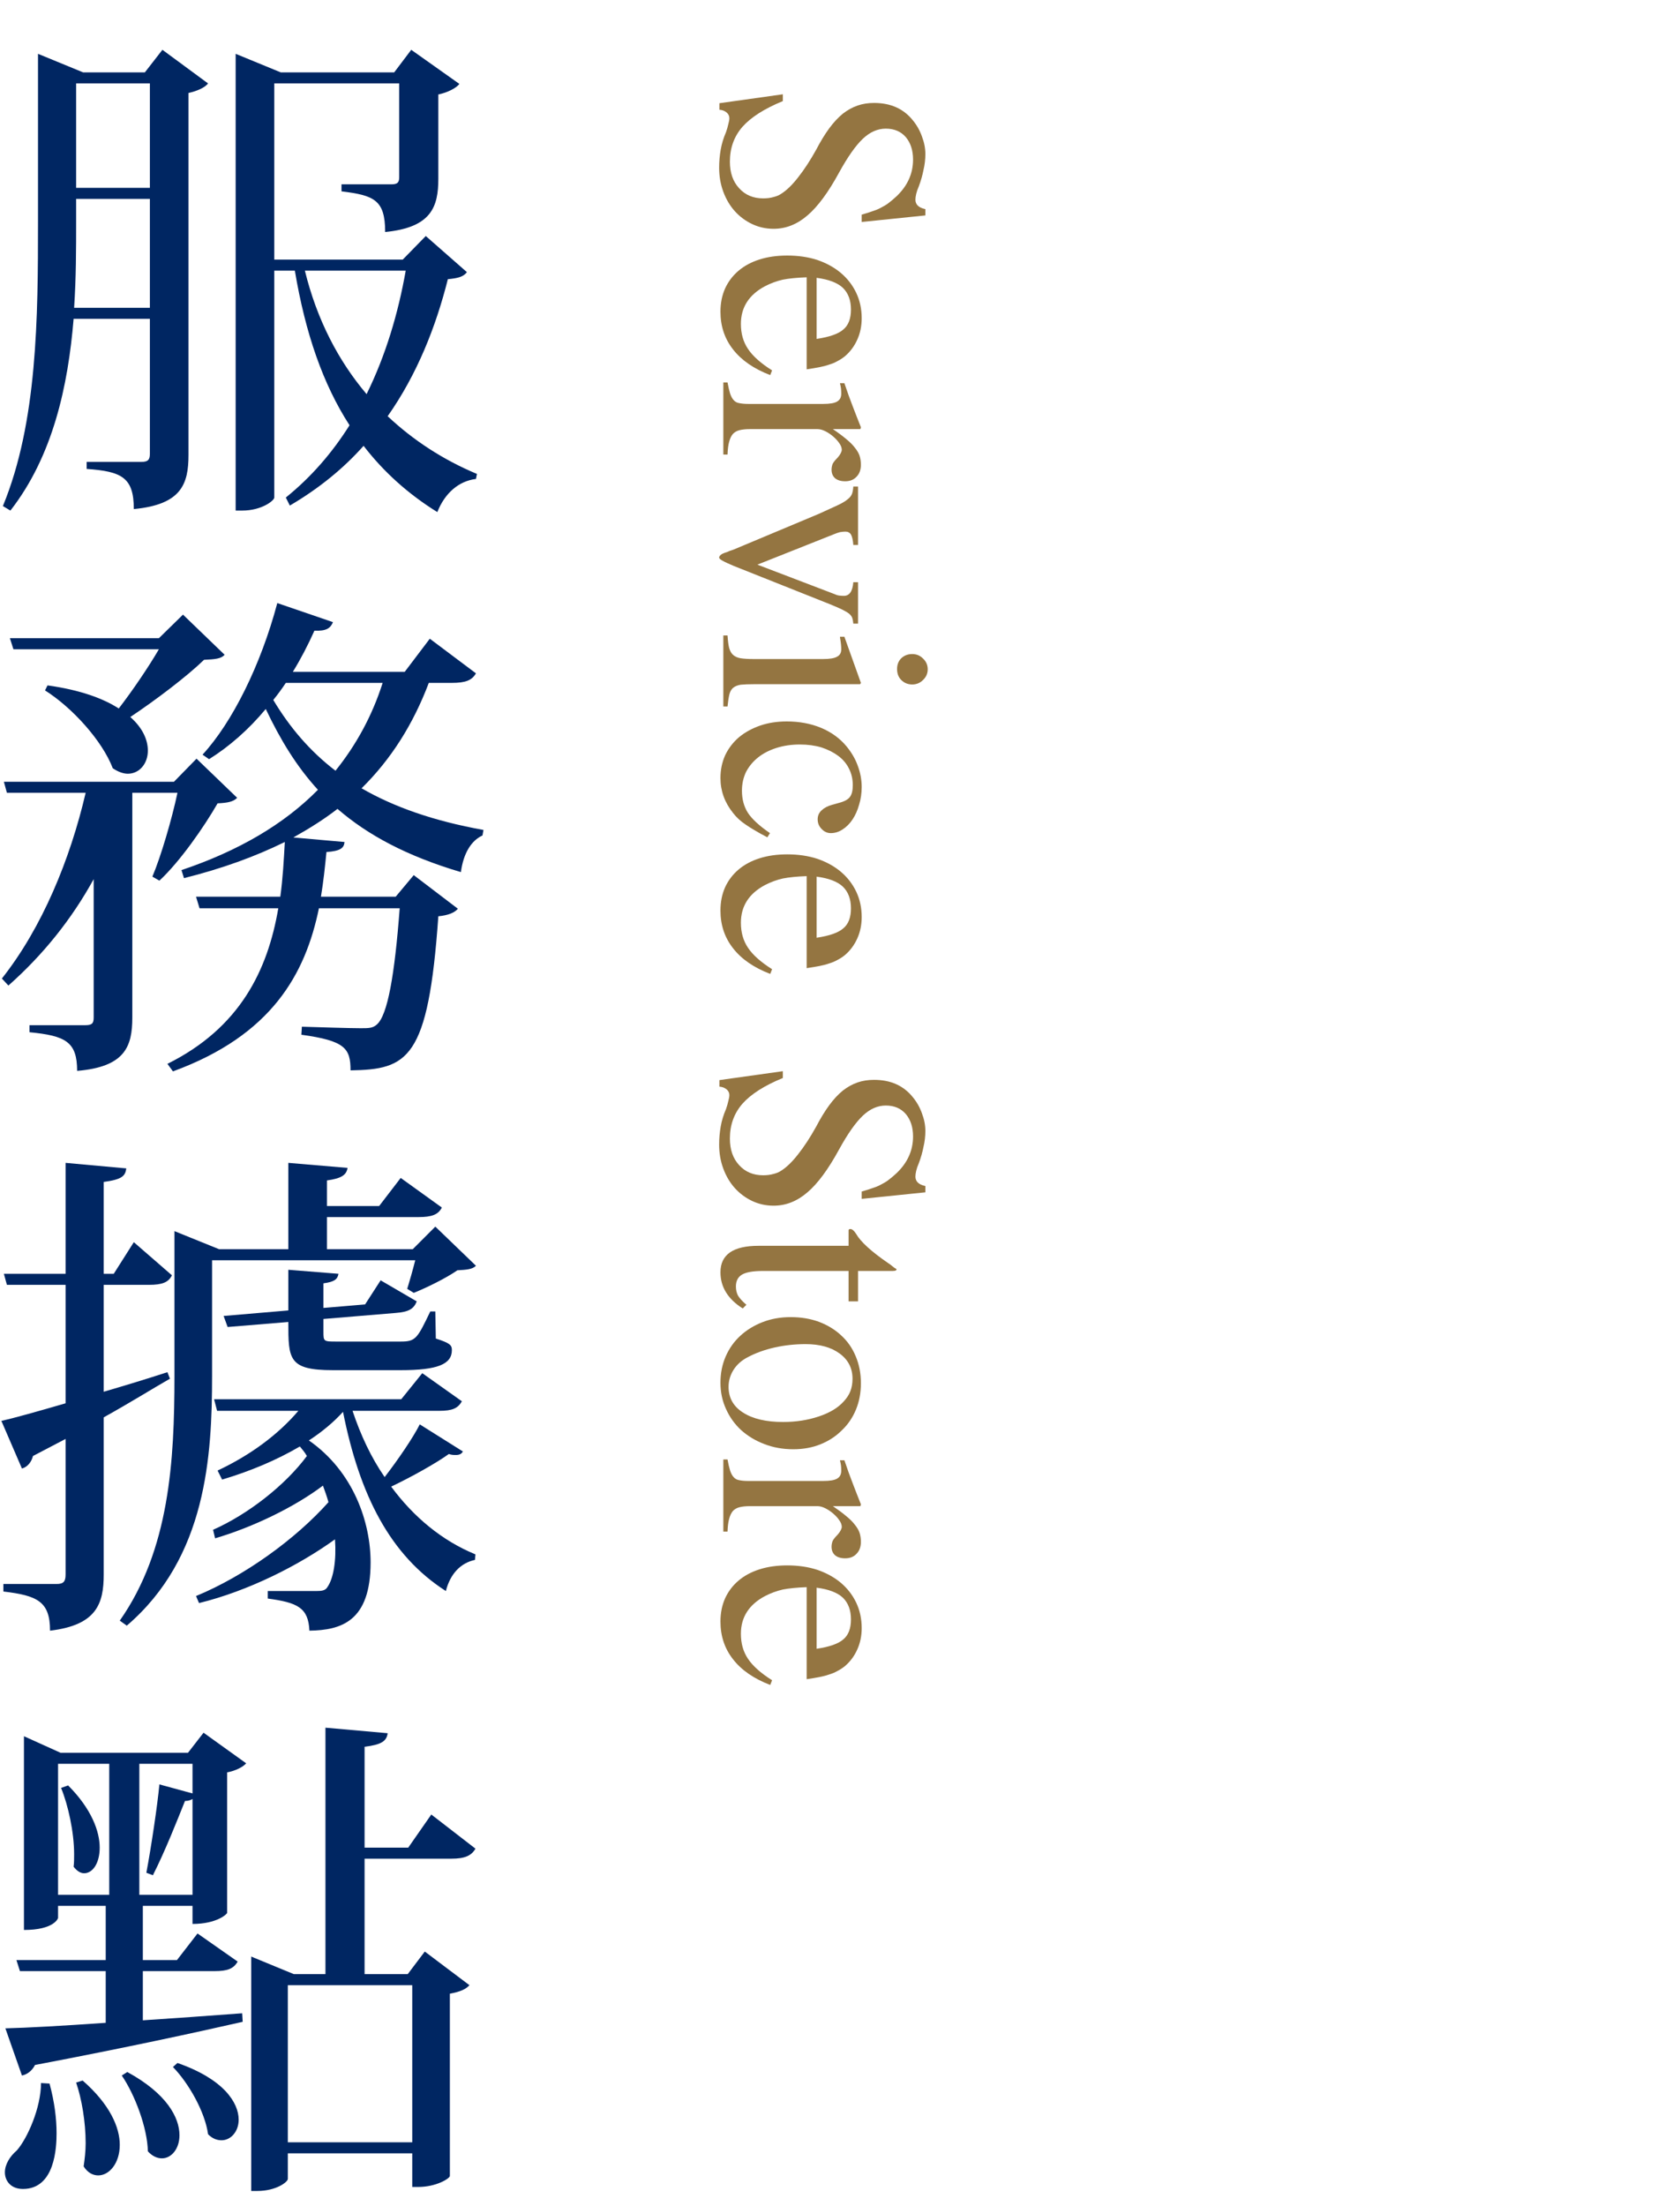 <svg width="144" height="189" viewBox="0 0 144 189" fill="none" xmlns="http://www.w3.org/2000/svg">
<path d="M73.859 19.017V18.388C74.234 18.283 74.563 18.178 74.848 18.073C75.132 17.983 75.387 17.871 75.611 17.736C75.851 17.616 76.061 17.482 76.24 17.332C76.435 17.182 76.637 17.01 76.847 16.815C77.79 15.917 78.262 14.869 78.262 13.671C78.262 12.877 78.052 12.233 77.633 11.739C77.213 11.26 76.644 11.021 75.926 11.021C75.222 11.021 74.563 11.312 73.949 11.896C73.335 12.48 72.662 13.439 71.928 14.771C70.999 16.479 70.093 17.706 69.21 18.455C68.326 19.219 67.361 19.601 66.312 19.601C65.654 19.601 65.04 19.466 64.471 19.196C63.902 18.927 63.408 18.56 62.988 18.096C62.569 17.631 62.24 17.078 62 16.434C61.76 15.79 61.641 15.101 61.641 14.367C61.641 13.843 61.685 13.326 61.775 12.817C61.865 12.308 62.015 11.814 62.225 11.335C62.315 11.08 62.382 10.848 62.427 10.639C62.487 10.429 62.517 10.257 62.517 10.122C62.517 9.927 62.434 9.763 62.27 9.628C62.105 9.493 61.903 9.418 61.663 9.403V8.842L67.099 8.078V8.662C65.526 9.306 64.373 10.04 63.64 10.863C62.921 11.687 62.562 12.683 62.562 13.851C62.562 14.794 62.824 15.55 63.348 16.119C63.872 16.703 64.561 16.995 65.414 16.995C65.743 16.995 66.035 16.958 66.29 16.883C66.545 16.823 66.762 16.733 66.941 16.613C67.421 16.314 67.915 15.835 68.424 15.176C68.933 14.532 69.442 13.753 69.951 12.84C70.326 12.121 70.7 11.507 71.074 10.998C71.449 10.489 71.838 10.07 72.242 9.74C72.647 9.426 73.066 9.194 73.5 9.044C73.934 8.894 74.406 8.819 74.915 8.819C76.338 8.819 77.446 9.313 78.239 10.302C78.584 10.721 78.846 11.185 79.025 11.694C79.22 12.204 79.317 12.705 79.317 13.199C79.317 13.648 79.265 14.098 79.16 14.547C79.07 15.011 78.936 15.483 78.756 15.962C78.651 16.201 78.576 16.419 78.531 16.613C78.486 16.808 78.464 16.973 78.464 17.107C78.464 17.527 78.748 17.796 79.317 17.916V18.455L73.859 19.017ZM66.02 32.134C64.613 31.595 63.55 30.861 62.831 29.933C62.112 29.019 61.753 27.941 61.753 26.698C61.753 25.965 61.888 25.298 62.157 24.699C62.427 24.115 62.809 23.614 63.303 23.194C63.797 22.775 64.396 22.453 65.1 22.229C65.803 22.004 66.597 21.892 67.481 21.892C68.424 21.892 69.285 22.019 70.064 22.273C70.842 22.543 71.508 22.91 72.062 23.374C72.632 23.853 73.073 24.422 73.388 25.081C73.702 25.74 73.859 26.466 73.859 27.26C73.859 27.934 73.732 28.547 73.478 29.102C73.223 29.671 72.864 30.15 72.399 30.539C72.19 30.704 71.98 30.838 71.77 30.943C71.561 31.063 71.329 31.16 71.074 31.235C70.82 31.325 70.535 31.4 70.221 31.46C69.906 31.52 69.547 31.58 69.143 31.64V23.756C68.319 23.786 67.638 23.853 67.099 23.958C66.575 24.078 66.065 24.265 65.571 24.52C64.194 25.253 63.505 26.331 63.505 27.754C63.505 28.578 63.707 29.289 64.111 29.888C64.516 30.502 65.204 31.116 66.178 31.73L66.02 32.134ZM69.996 29.034C71.104 28.869 71.868 28.6 72.287 28.226C72.721 27.866 72.939 27.297 72.939 26.519C72.939 25.725 72.706 25.104 72.242 24.654C71.778 24.22 71.029 23.936 69.996 23.801V29.034ZM72.377 32.83C72.512 33.204 72.632 33.549 72.736 33.863C72.856 34.178 72.968 34.477 73.073 34.762C73.193 35.061 73.305 35.353 73.41 35.638C73.53 35.937 73.657 36.259 73.792 36.603L73.747 36.761H71.389C71.853 37.075 72.235 37.36 72.534 37.614C72.849 37.869 73.096 38.116 73.275 38.355C73.47 38.595 73.605 38.827 73.68 39.052C73.755 39.291 73.792 39.546 73.792 39.815C73.792 40.25 73.665 40.594 73.41 40.849C73.171 41.103 72.849 41.23 72.444 41.23C72.07 41.23 71.778 41.141 71.568 40.961C71.374 40.781 71.276 40.542 71.276 40.242C71.276 40.078 71.306 39.913 71.366 39.748C71.441 39.598 71.583 39.419 71.793 39.209C71.913 39.074 72.003 38.947 72.062 38.827C72.122 38.707 72.152 38.61 72.152 38.535C72.152 38.355 72.078 38.161 71.928 37.951C71.793 37.757 71.621 37.569 71.411 37.39C71.201 37.21 70.977 37.06 70.737 36.94C70.498 36.821 70.273 36.761 70.064 36.761H64.291C63.932 36.761 63.632 36.791 63.393 36.851C63.153 36.91 62.958 37.023 62.809 37.188C62.674 37.352 62.569 37.577 62.494 37.861C62.419 38.146 62.374 38.505 62.359 38.94H62V32.763H62.359C62.434 33.167 62.509 33.489 62.584 33.728C62.674 33.983 62.779 34.17 62.898 34.29C63.018 34.425 63.175 34.507 63.37 34.537C63.58 34.582 63.842 34.605 64.156 34.605H70.558C71.127 34.605 71.523 34.537 71.748 34.402C71.988 34.268 72.107 34.043 72.107 33.728C72.107 33.564 72.1 33.414 72.085 33.279C72.07 33.16 72.04 33.01 71.995 32.83H72.377ZM73.141 53.427C73.126 53.232 73.096 53.067 73.051 52.933C73.006 52.813 72.916 52.693 72.781 52.573C72.647 52.468 72.444 52.349 72.175 52.214C71.92 52.094 71.576 51.944 71.142 51.765L62.898 48.485C62.434 48.291 62.112 48.141 61.933 48.036C61.738 47.931 61.641 47.842 61.641 47.767C61.641 47.692 61.693 47.609 61.798 47.52C61.888 47.445 62.06 47.37 62.315 47.295C62.374 47.265 62.442 47.235 62.517 47.205C62.606 47.175 62.719 47.138 62.853 47.093L70.198 44.016C70.857 43.716 71.381 43.477 71.77 43.297C72.16 43.117 72.452 42.945 72.647 42.78C72.841 42.63 72.968 42.473 73.028 42.309C73.088 42.144 73.126 41.934 73.141 41.68H73.545V46.688H73.141C73.111 46.269 73.043 45.97 72.939 45.79C72.834 45.625 72.676 45.543 72.467 45.543C72.332 45.543 72.175 45.558 71.995 45.588C71.83 45.633 71.658 45.693 71.478 45.768L64.92 48.373L71.568 50.911C71.688 50.971 71.815 51.008 71.95 51.023C72.085 51.038 72.212 51.046 72.332 51.046C72.811 51.046 73.081 50.657 73.141 49.878H73.545V53.427H73.141ZM73.725 58.615H64.606C64.141 58.615 63.767 58.63 63.482 58.66C63.213 58.705 62.996 58.795 62.831 58.93C62.681 59.065 62.577 59.252 62.517 59.491C62.457 59.746 62.404 60.09 62.359 60.524H62V54.438H62.359C62.389 54.887 62.434 55.239 62.494 55.493C62.569 55.763 62.681 55.965 62.831 56.1C62.996 56.249 63.213 56.347 63.482 56.392C63.767 56.437 64.141 56.459 64.606 56.459H70.558C71.127 56.459 71.523 56.392 71.748 56.257C71.988 56.137 72.107 55.927 72.107 55.628C72.107 55.508 72.1 55.366 72.085 55.201C72.07 55.051 72.047 54.894 72.018 54.73L71.995 54.55H72.377L73.792 58.503L73.725 58.615ZM79.519 57.335C79.519 57.694 79.385 58.001 79.115 58.256C78.861 58.51 78.554 58.638 78.194 58.638C77.82 58.638 77.505 58.51 77.251 58.256C77.011 58.016 76.892 57.702 76.892 57.312C76.892 56.938 77.011 56.631 77.251 56.392C77.505 56.152 77.82 56.032 78.194 56.032C78.554 56.032 78.861 56.16 79.115 56.414C79.385 56.669 79.519 56.976 79.519 57.335ZM65.773 71.732C65.369 71.523 65.017 71.328 64.718 71.148C64.433 70.984 64.171 70.819 63.932 70.654C63.707 70.505 63.505 70.347 63.325 70.183C63.145 70.018 62.981 69.838 62.831 69.644C62.112 68.745 61.753 67.749 61.753 66.656C61.753 65.953 61.888 65.301 62.157 64.702C62.442 64.103 62.839 63.587 63.348 63.152C63.857 62.733 64.456 62.404 65.144 62.164C65.833 61.925 66.597 61.805 67.436 61.805C68.499 61.805 69.472 61.984 70.356 62.344C71.254 62.718 71.988 63.25 72.557 63.938C72.991 64.463 73.313 65.017 73.522 65.601C73.747 66.2 73.859 66.806 73.859 67.42C73.859 67.959 73.784 68.468 73.635 68.947C73.5 69.426 73.313 69.846 73.073 70.205C72.834 70.564 72.549 70.849 72.22 71.059C71.905 71.268 71.568 71.373 71.209 71.373C70.909 71.373 70.647 71.253 70.423 71.014C70.198 70.789 70.086 70.512 70.086 70.183C70.086 69.883 70.198 69.629 70.423 69.419C70.647 69.209 70.947 69.052 71.321 68.947L71.883 68.79C72.362 68.67 72.684 68.498 72.849 68.273C73.013 68.064 73.096 67.727 73.096 67.263C73.096 66.739 72.983 66.259 72.759 65.825C72.549 65.406 72.242 65.046 71.838 64.747C71.434 64.448 70.954 64.208 70.4 64.028C69.846 63.864 69.232 63.781 68.559 63.781C67.84 63.781 67.174 63.879 66.56 64.073C65.946 64.268 65.421 64.537 64.987 64.882C64.553 65.226 64.209 65.638 63.954 66.117C63.715 66.611 63.595 67.15 63.595 67.734C63.595 68.468 63.767 69.105 64.111 69.644C64.471 70.183 65.1 70.759 65.998 71.373L65.773 71.732ZM66.02 83.435C64.613 82.895 63.55 82.162 62.831 81.233C62.112 80.32 61.753 79.242 61.753 77.999C61.753 77.265 61.888 76.599 62.157 76C62.427 75.416 62.809 74.914 63.303 74.495C63.797 74.076 64.396 73.754 65.1 73.529C65.803 73.305 66.597 73.192 67.481 73.192C68.424 73.192 69.285 73.32 70.064 73.574C70.842 73.844 71.508 74.211 72.062 74.675C72.632 75.154 73.073 75.723 73.388 76.382C73.702 77.041 73.859 77.767 73.859 78.561C73.859 79.234 73.732 79.848 73.478 80.402C73.223 80.971 72.864 81.451 72.399 81.84C72.19 82.005 71.98 82.139 71.77 82.244C71.561 82.364 71.329 82.461 71.074 82.536C70.82 82.626 70.535 82.701 70.221 82.761C69.906 82.821 69.547 82.88 69.143 82.94V75.057C68.319 75.087 67.638 75.154 67.099 75.259C66.575 75.379 66.065 75.566 65.571 75.82C64.194 76.554 63.505 77.632 63.505 79.055C63.505 79.878 63.707 80.59 64.111 81.189C64.516 81.802 65.204 82.416 66.178 83.03L66.02 83.435ZM69.996 80.335C71.104 80.17 71.868 79.901 72.287 79.526C72.721 79.167 72.939 78.598 72.939 77.819C72.939 77.026 72.706 76.404 72.242 75.955C71.778 75.521 71.029 75.236 69.996 75.102V80.335ZM73.859 102.706V102.077C74.234 101.972 74.563 101.868 74.848 101.763C75.132 101.673 75.387 101.561 75.611 101.426C75.851 101.306 76.061 101.171 76.24 101.021C76.435 100.872 76.637 100.7 76.847 100.505C77.79 99.606 78.262 98.558 78.262 97.36C78.262 96.567 78.052 95.923 77.633 95.429C77.213 94.95 76.644 94.71 75.926 94.71C75.222 94.71 74.563 95.002 73.949 95.586C73.335 96.17 72.662 97.128 71.928 98.461C70.999 100.168 70.093 101.396 69.21 102.145C68.326 102.908 67.361 103.29 66.312 103.29C65.654 103.29 65.04 103.155 64.471 102.886C63.902 102.616 63.408 102.249 62.988 101.785C62.569 101.321 62.24 100.767 62 100.123C61.76 99.479 61.641 98.79 61.641 98.057C61.641 97.533 61.685 97.016 61.775 96.507C61.865 95.998 62.015 95.504 62.225 95.024C62.315 94.77 62.382 94.538 62.427 94.328C62.487 94.118 62.517 93.946 62.517 93.811C62.517 93.617 62.434 93.452 62.27 93.317C62.105 93.183 61.903 93.108 61.663 93.093V92.531L67.099 91.768V92.352C65.526 92.995 64.373 93.729 63.64 94.553C62.921 95.376 62.562 96.372 62.562 97.54C62.562 98.483 62.824 99.24 63.348 99.809C63.872 100.393 64.561 100.685 65.414 100.685C65.743 100.685 66.035 100.647 66.29 100.572C66.545 100.512 66.762 100.423 66.941 100.303C67.421 100.003 67.915 99.524 68.424 98.865C68.933 98.221 69.442 97.443 69.951 96.529C70.326 95.811 70.7 95.197 71.074 94.688C71.449 94.178 71.838 93.759 72.242 93.43C72.647 93.115 73.066 92.883 73.5 92.733C73.934 92.584 74.406 92.509 74.915 92.509C76.338 92.509 77.446 93.003 78.239 93.991C78.584 94.41 78.846 94.875 79.025 95.384C79.22 95.893 79.317 96.394 79.317 96.889C79.317 97.338 79.265 97.787 79.16 98.236C79.07 98.701 78.936 99.172 78.756 99.651C78.651 99.891 78.576 100.108 78.531 100.303C78.486 100.497 78.464 100.662 78.464 100.797C78.464 101.216 78.748 101.486 79.317 101.605V102.145L73.859 102.706ZM72.736 111.488V108.883H65.369C64.546 108.883 63.954 108.988 63.595 109.197C63.25 109.407 63.078 109.744 63.078 110.208C63.078 110.507 63.138 110.77 63.258 110.994C63.393 111.219 63.632 111.481 63.977 111.78L63.662 112.095C62.389 111.286 61.753 110.253 61.753 108.995C61.753 107.483 62.839 106.727 65.01 106.727H72.736V105.379C72.751 105.319 72.804 105.289 72.894 105.289C73.043 105.289 73.208 105.431 73.388 105.716C73.777 106.39 74.69 107.221 76.128 108.209C76.248 108.284 76.36 108.366 76.465 108.456C76.585 108.561 76.712 108.651 76.847 108.726C76.847 108.785 76.824 108.823 76.779 108.838C76.734 108.868 76.644 108.883 76.51 108.883H73.545V111.488H72.736ZM73.792 118.496C73.792 119.32 73.65 120.076 73.365 120.765C73.081 121.453 72.676 122.045 72.152 122.539C71.643 123.048 71.037 123.445 70.333 123.729C69.629 124.014 68.851 124.156 67.997 124.156C67.099 124.156 66.268 124.007 65.504 123.707C64.755 123.423 64.096 123.026 63.527 122.517C62.973 122.007 62.539 121.401 62.225 120.697C61.91 120.008 61.753 119.26 61.753 118.451C61.753 117.643 61.903 116.894 62.202 116.205C62.502 115.516 62.921 114.925 63.46 114.431C63.999 113.937 64.635 113.547 65.369 113.263C66.103 112.978 66.904 112.836 67.772 112.836C68.656 112.836 69.465 112.971 70.198 113.24C70.947 113.525 71.583 113.914 72.107 114.408C72.647 114.902 73.058 115.494 73.343 116.183C73.642 116.886 73.792 117.658 73.792 118.496ZM73.073 118.114C73.073 117.216 72.706 116.497 71.973 115.958C71.239 115.419 70.266 115.149 69.053 115.149C68.139 115.149 67.248 115.247 66.38 115.441C65.526 115.636 64.763 115.913 64.089 116.272C63.565 116.542 63.16 116.901 62.876 117.351C62.592 117.8 62.449 118.286 62.449 118.811C62.449 119.754 62.861 120.488 63.685 121.012C64.523 121.551 65.669 121.82 67.121 121.82C68.214 121.82 69.232 121.663 70.176 121.349C71.119 121.034 71.83 120.607 72.31 120.068C72.579 119.784 72.774 119.484 72.894 119.17C73.013 118.855 73.073 118.504 73.073 118.114ZM72.377 125.1C72.512 125.474 72.632 125.818 72.736 126.133C72.856 126.447 72.968 126.747 73.073 127.031C73.193 127.331 73.305 127.623 73.41 127.907C73.53 128.207 73.657 128.529 73.792 128.873L73.747 129.03H71.389C71.853 129.345 72.235 129.629 72.534 129.884C72.849 130.138 73.096 130.385 73.275 130.625C73.47 130.865 73.605 131.097 73.68 131.321C73.755 131.561 73.792 131.815 73.792 132.085C73.792 132.519 73.665 132.864 73.41 133.118C73.171 133.373 72.849 133.5 72.444 133.5C72.07 133.5 71.778 133.41 71.568 133.23C71.374 133.051 71.276 132.811 71.276 132.512C71.276 132.347 71.306 132.182 71.366 132.018C71.441 131.868 71.583 131.688 71.793 131.479C71.913 131.344 72.003 131.216 72.062 131.097C72.122 130.977 72.152 130.88 72.152 130.805C72.152 130.625 72.078 130.43 71.928 130.221C71.793 130.026 71.621 129.839 71.411 129.659C71.201 129.479 70.977 129.33 70.737 129.21C70.498 129.09 70.273 129.03 70.064 129.03H64.291C63.932 129.03 63.632 129.06 63.393 129.12C63.153 129.18 62.958 129.292 62.809 129.457C62.674 129.622 62.569 129.846 62.494 130.131C62.419 130.415 62.374 130.775 62.359 131.209H62V125.032H62.359C62.434 125.437 62.509 125.758 62.584 125.998C62.674 126.253 62.779 126.44 62.898 126.56C63.018 126.694 63.175 126.777 63.37 126.807C63.58 126.852 63.842 126.874 64.156 126.874H70.558C71.127 126.874 71.523 126.807 71.748 126.672C71.988 126.537 72.107 126.312 72.107 125.998C72.107 125.833 72.1 125.684 72.085 125.549C72.07 125.429 72.04 125.279 71.995 125.1H72.377ZM66.02 144.349C64.613 143.81 63.55 143.076 62.831 142.147C62.112 141.234 61.753 140.156 61.753 138.913C61.753 138.179 61.888 137.513 62.157 136.914C62.427 136.33 62.809 135.828 63.303 135.409C63.797 134.99 64.396 134.668 65.1 134.443C65.803 134.219 66.597 134.106 67.481 134.106C68.424 134.106 69.285 134.234 70.064 134.488C70.842 134.758 71.508 135.125 72.062 135.589C72.632 136.068 73.073 136.637 73.388 137.296C73.702 137.955 73.859 138.681 73.859 139.475C73.859 140.148 73.732 140.762 73.478 141.316C73.223 141.885 72.864 142.365 72.399 142.754C72.19 142.919 71.98 143.053 71.77 143.158C71.561 143.278 71.329 143.375 71.074 143.45C70.82 143.54 70.535 143.615 70.221 143.675C69.906 143.735 69.547 143.795 69.143 143.854L69.143 135.971C68.319 136.001 67.638 136.068 67.099 136.173C66.575 136.293 66.065 136.48 65.571 136.734C64.194 137.468 63.505 138.546 63.505 139.969C63.505 140.792 63.707 141.504 64.111 142.103C64.516 142.716 65.204 143.33 66.178 143.944L66.02 144.349ZM69.996 141.249C71.104 141.084 71.868 140.815 72.287 140.44C72.721 140.081 72.939 139.512 72.939 138.733C72.939 137.94 72.706 137.318 72.242 136.869C71.778 136.435 71.029 136.15 69.996 136.016L69.996 141.249Z" fill="#947541"/>
<path d="M7.127 6.202L3.257 4.611V19.016C3.257 27.143 3.214 36.173 0.247 43.354L0.892 43.741C4.547 39.054 5.837 33.034 6.31 27.315H12.846V38.882C12.846 39.398 12.674 39.57 12.115 39.57H7.428V40.172C10.438 40.387 11.47 40.903 11.47 43.612C15.555 43.225 16.157 41.462 16.157 38.968V7.965C16.931 7.793 17.576 7.492 17.834 7.148L13.921 4.267L12.416 6.202H7.127ZM12.846 16.092H6.525V7.148H12.846V16.092ZM6.525 17.038H12.846V26.369H6.353C6.525 23.789 6.525 21.295 6.525 19.016V17.038ZM34.518 22.241H23.51V7.148H34.217V15.189C34.217 15.662 34.045 15.791 33.529 15.791H29.272V16.393C32.067 16.737 33.013 17.124 33.013 19.876C36.969 19.489 37.571 17.726 37.571 15.318V8.094C38.388 7.922 39.119 7.535 39.377 7.191L35.249 4.267L33.787 6.202H24.069L20.199 4.611V43.741H20.758C22.435 43.741 23.51 42.881 23.51 42.623V23.187H25.273C26.176 28.562 27.681 32.905 29.96 36.431C28.498 38.753 26.692 40.86 24.499 42.623L24.843 43.311C27.337 41.849 29.444 40.129 31.164 38.194C32.884 40.43 34.991 42.322 37.485 43.87C38.13 42.236 39.334 41.204 40.796 41.032L40.882 40.602C38.001 39.398 35.421 37.721 33.228 35.657C35.765 32.045 37.356 28.003 38.388 23.918C39.291 23.832 39.721 23.703 40.022 23.316L36.496 20.22L34.518 22.241ZM34.776 23.187C34.131 26.842 33.056 30.454 31.422 33.765C29.014 30.927 27.165 27.401 26.133 23.187H34.776ZM36.84 54.718L34.69 57.556H25.101C25.789 56.438 26.391 55.277 26.95 54.03C27.982 54.073 28.326 53.815 28.541 53.299L23.768 51.665C22.349 56.997 19.898 61.899 17.361 64.651L17.92 65.038C19.64 63.963 21.317 62.501 22.779 60.738C24.026 63.361 25.402 65.64 27.251 67.661C24.327 70.628 20.414 72.907 15.555 74.541L15.77 75.229C19.038 74.412 21.876 73.38 24.413 72.133C24.327 73.681 24.241 75.272 24.026 76.82H16.802L17.103 77.809H23.854C22.951 83.098 20.586 88.043 14.351 91.139L14.824 91.784C23.295 88.688 26.176 83.442 27.337 77.809H34.26C33.83 83.485 33.228 87.011 32.282 87.785C31.938 88.086 31.594 88.086 30.906 88.086C29.96 88.086 27.251 88 25.875 87.957L25.832 88.645C29.573 89.161 30.046 89.806 30.046 91.698C34.948 91.612 36.711 90.795 37.571 78.497C38.431 78.411 38.947 78.196 39.248 77.852L35.464 74.971L33.916 76.82H27.509C27.724 75.53 27.853 74.283 27.982 72.993C29.186 72.907 29.487 72.649 29.53 72.133L25.144 71.746C26.52 70.972 27.767 70.198 28.928 69.295C31.508 71.531 34.862 73.337 39.506 74.713C39.721 73.079 40.409 72.004 41.355 71.574L41.441 71.101C37.141 70.327 33.744 69.123 30.992 67.532C33.529 65.038 35.421 62.028 36.754 58.502H38.732C39.893 58.502 40.452 58.287 40.796 57.685L36.84 54.718ZM32.798 58.502C31.895 61.34 30.519 63.834 28.756 66.027C26.563 64.35 24.843 62.329 23.424 59.964C23.811 59.491 24.155 59.018 24.499 58.502H32.798ZM3.859 59.147C6.181 60.609 8.761 63.447 9.664 65.812C10.094 66.113 10.567 66.285 10.954 66.285C11.943 66.285 12.674 65.425 12.674 64.307C12.674 63.404 12.244 62.372 11.169 61.426C13.362 59.964 16.028 57.943 17.49 56.524C18.436 56.481 18.952 56.438 19.253 56.094L15.684 52.654L13.62 54.675H0.849L1.15 55.621H13.62C12.717 57.169 11.341 59.19 10.18 60.695C8.847 59.835 6.869 59.104 4.074 58.717L3.859 59.147ZM14.91 66.973H0.333L0.591 67.919H7.342C6.009 73.638 3.601 79.486 0.161 83.829L0.72 84.431C3.687 81.808 6.138 78.755 8.03 75.315V87.183C8.03 87.699 7.858 87.828 7.299 87.828H2.526V88.43C5.622 88.731 6.611 89.247 6.611 91.741C10.696 91.397 11.341 89.677 11.341 87.183V67.919H15.211C14.738 70.155 13.792 73.38 13.061 75.1L13.663 75.444C15.426 73.81 17.49 70.843 18.651 68.822C19.511 68.779 19.984 68.693 20.328 68.349L16.845 64.995L14.91 66.973ZM35.593 107.964C35.378 108.824 35.077 109.856 34.905 110.415L35.464 110.759C36.539 110.329 38.216 109.512 39.205 108.824C40.022 108.781 40.495 108.738 40.796 108.437L37.313 105.083L35.378 107.018H28.025V104.266H35.894C37.012 104.266 37.571 104.051 37.872 103.449L34.346 100.912L32.497 103.32H28.025V101.127C29.272 100.955 29.702 100.654 29.788 100.052L24.714 99.622V107.018H18.78L14.953 105.47V117.897C14.953 125.164 14.523 132.775 10.266 138.838L10.868 139.268C17.705 133.42 18.178 124.734 18.178 117.854V107.964H35.593ZM37.313 112.35H36.883C35.765 114.672 35.636 114.93 34.346 114.93H28.885C27.724 114.93 27.724 114.93 27.724 114.07V112.995L33.916 112.479C35.034 112.393 35.464 112.135 35.722 111.49L32.626 109.684L31.293 111.748L27.724 112.049V109.942C28.67 109.813 28.928 109.598 29.014 109.125L24.714 108.781V112.264L19.167 112.737L19.511 113.683L24.714 113.253C24.714 116.435 24.714 117.381 28.541 117.381H34.346C37.528 117.381 38.732 116.865 38.732 115.661C38.732 115.231 38.56 115.059 37.356 114.672L37.313 112.35ZM8.89 110.071H12.76C13.921 110.071 14.437 109.856 14.738 109.254L11.47 106.416L9.75 109.125H8.89V101.256C10.481 101.041 10.739 100.74 10.825 100.095L5.622 99.622V109.125H0.333L0.591 110.071H5.622V120.219C3.257 120.907 1.279 121.466 0.118 121.724L1.881 125.809C2.354 125.68 2.698 125.25 2.827 124.734L5.622 123.272V134.882C5.622 135.484 5.45 135.699 4.848 135.699H0.29V136.344C3.214 136.688 4.289 137.204 4.289 139.698C8.288 139.225 8.89 137.376 8.89 134.882V121.423C11.212 120.133 13.061 118.972 14.566 118.112L14.351 117.553C12.502 118.155 10.653 118.714 8.89 119.23V110.071ZM37.657 120.864C38.775 120.864 39.248 120.649 39.592 120.047L36.195 117.639L34.389 119.875H18.35L18.608 120.864H25.574C23.854 122.885 21.489 124.648 18.651 125.981L19.038 126.755C21.489 126.024 23.725 125.078 25.703 123.917C25.918 124.175 26.133 124.433 26.305 124.734C24.456 127.228 21.274 129.722 18.264 131.055L18.436 131.786C21.661 130.84 25.23 129.12 27.681 127.271C27.853 127.744 28.025 128.217 28.154 128.69C25.359 131.829 20.973 135.011 16.802 136.731L17.06 137.333C21.274 136.301 25.617 134.108 28.713 131.872C28.842 133.678 28.584 135.226 28.068 135.957C27.896 136.258 27.595 136.301 27.122 136.301H22.951V136.946C25.488 137.29 26.434 137.72 26.52 139.698C29.229 139.655 31.766 138.924 31.766 133.85C31.766 130.41 30.304 126.067 26.477 123.401C27.595 122.67 28.584 121.853 29.401 120.95C30.82 128.088 33.443 133.248 38.216 136.301C38.603 134.796 39.506 133.893 40.71 133.635L40.753 133.162C37.915 132.001 35.464 129.98 33.529 127.357C35.335 126.497 37.399 125.336 38.474 124.562C38.689 124.648 38.904 124.648 39.076 124.648C39.377 124.648 39.549 124.562 39.678 124.347L35.98 122.025C35.421 123.143 34.131 125.035 32.97 126.54C31.809 124.863 30.906 122.928 30.218 120.864H37.657ZM5.192 150.159L2.053 148.74V165.338C4.633 165.338 4.977 164.349 4.977 164.306V163.274H9.062V167.918H1.408L1.709 168.864H9.062V173.293C5.364 173.551 2.268 173.723 0.462 173.766L1.881 177.808C2.311 177.722 2.741 177.421 2.999 176.905C10.911 175.4 16.63 174.153 20.801 173.207L20.758 172.476C17.834 172.691 14.91 172.906 12.244 173.078V168.864H18.393C19.511 168.864 20.027 168.649 20.371 168.047L16.931 165.639L15.168 167.918H12.244V163.274H16.501V164.822C18.608 164.822 19.468 163.962 19.468 163.876V151.836C20.199 151.707 20.844 151.363 21.102 151.062L17.447 148.439L16.114 150.159H5.192ZM11.943 151.105H16.501V153.642L13.663 152.868C13.491 154.674 12.975 158.157 12.545 160.436L13.104 160.651C14.136 158.63 15.254 155.792 15.856 154.287C16.157 154.287 16.372 154.201 16.501 154.115V162.328H11.943V151.105ZM9.363 151.105V162.328H4.977V151.105H9.363ZM5.235 153.169C5.837 154.631 6.353 156.953 6.353 158.845C6.353 159.232 6.353 159.576 6.31 159.92C6.611 160.307 6.912 160.479 7.213 160.479C7.944 160.479 8.546 159.619 8.546 158.286C8.546 156.91 7.858 154.975 5.837 152.954L5.235 153.169ZM36.969 155.448L34.991 158.286H31.25V149.643C32.669 149.471 33.142 149.17 33.228 148.482L27.896 148.009V169.122H25.187L21.532 167.617V187.698H22.048C23.682 187.698 24.671 186.924 24.671 186.666V184.473H35.335V187.354H35.851C37.399 187.354 38.56 186.623 38.56 186.408V170.799C39.463 170.627 39.936 170.412 40.237 170.068L36.41 167.187L34.948 169.122H31.25V159.232H38.689C39.85 159.232 40.409 158.974 40.753 158.372L36.969 155.448ZM35.335 183.527H24.671V170.068H35.335V183.527ZM14.824 177.077C16.2 178.496 17.576 180.947 17.834 182.839C18.221 183.226 18.608 183.355 18.995 183.355C19.769 183.355 20.457 182.624 20.457 181.592C20.457 180.13 19.167 178.109 15.211 176.733L14.824 177.077ZM10.438 177.808C11.556 179.442 12.631 182.28 12.674 184.301C13.061 184.731 13.491 184.903 13.878 184.903C14.695 184.903 15.383 184.086 15.383 182.925C15.383 181.42 14.308 179.356 10.911 177.507L10.438 177.808ZM6.525 178.41C6.998 179.786 7.342 181.764 7.342 183.613C7.342 184.301 7.256 184.989 7.17 185.591C7.514 186.15 7.987 186.365 8.417 186.365C9.363 186.365 10.266 185.333 10.266 183.742C10.266 182.28 9.449 180.302 7.084 178.238L6.525 178.41ZM3.515 178.453C3.515 180.56 2.354 183.183 1.451 184.215C0.849 184.731 0.419 185.419 0.419 186.107C0.419 186.795 0.892 187.526 1.967 187.526C4.719 187.526 4.848 183.957 4.848 182.753C4.848 181.506 4.676 180.087 4.246 178.496L3.515 178.453Z" fill="#002662"/>
</svg>
